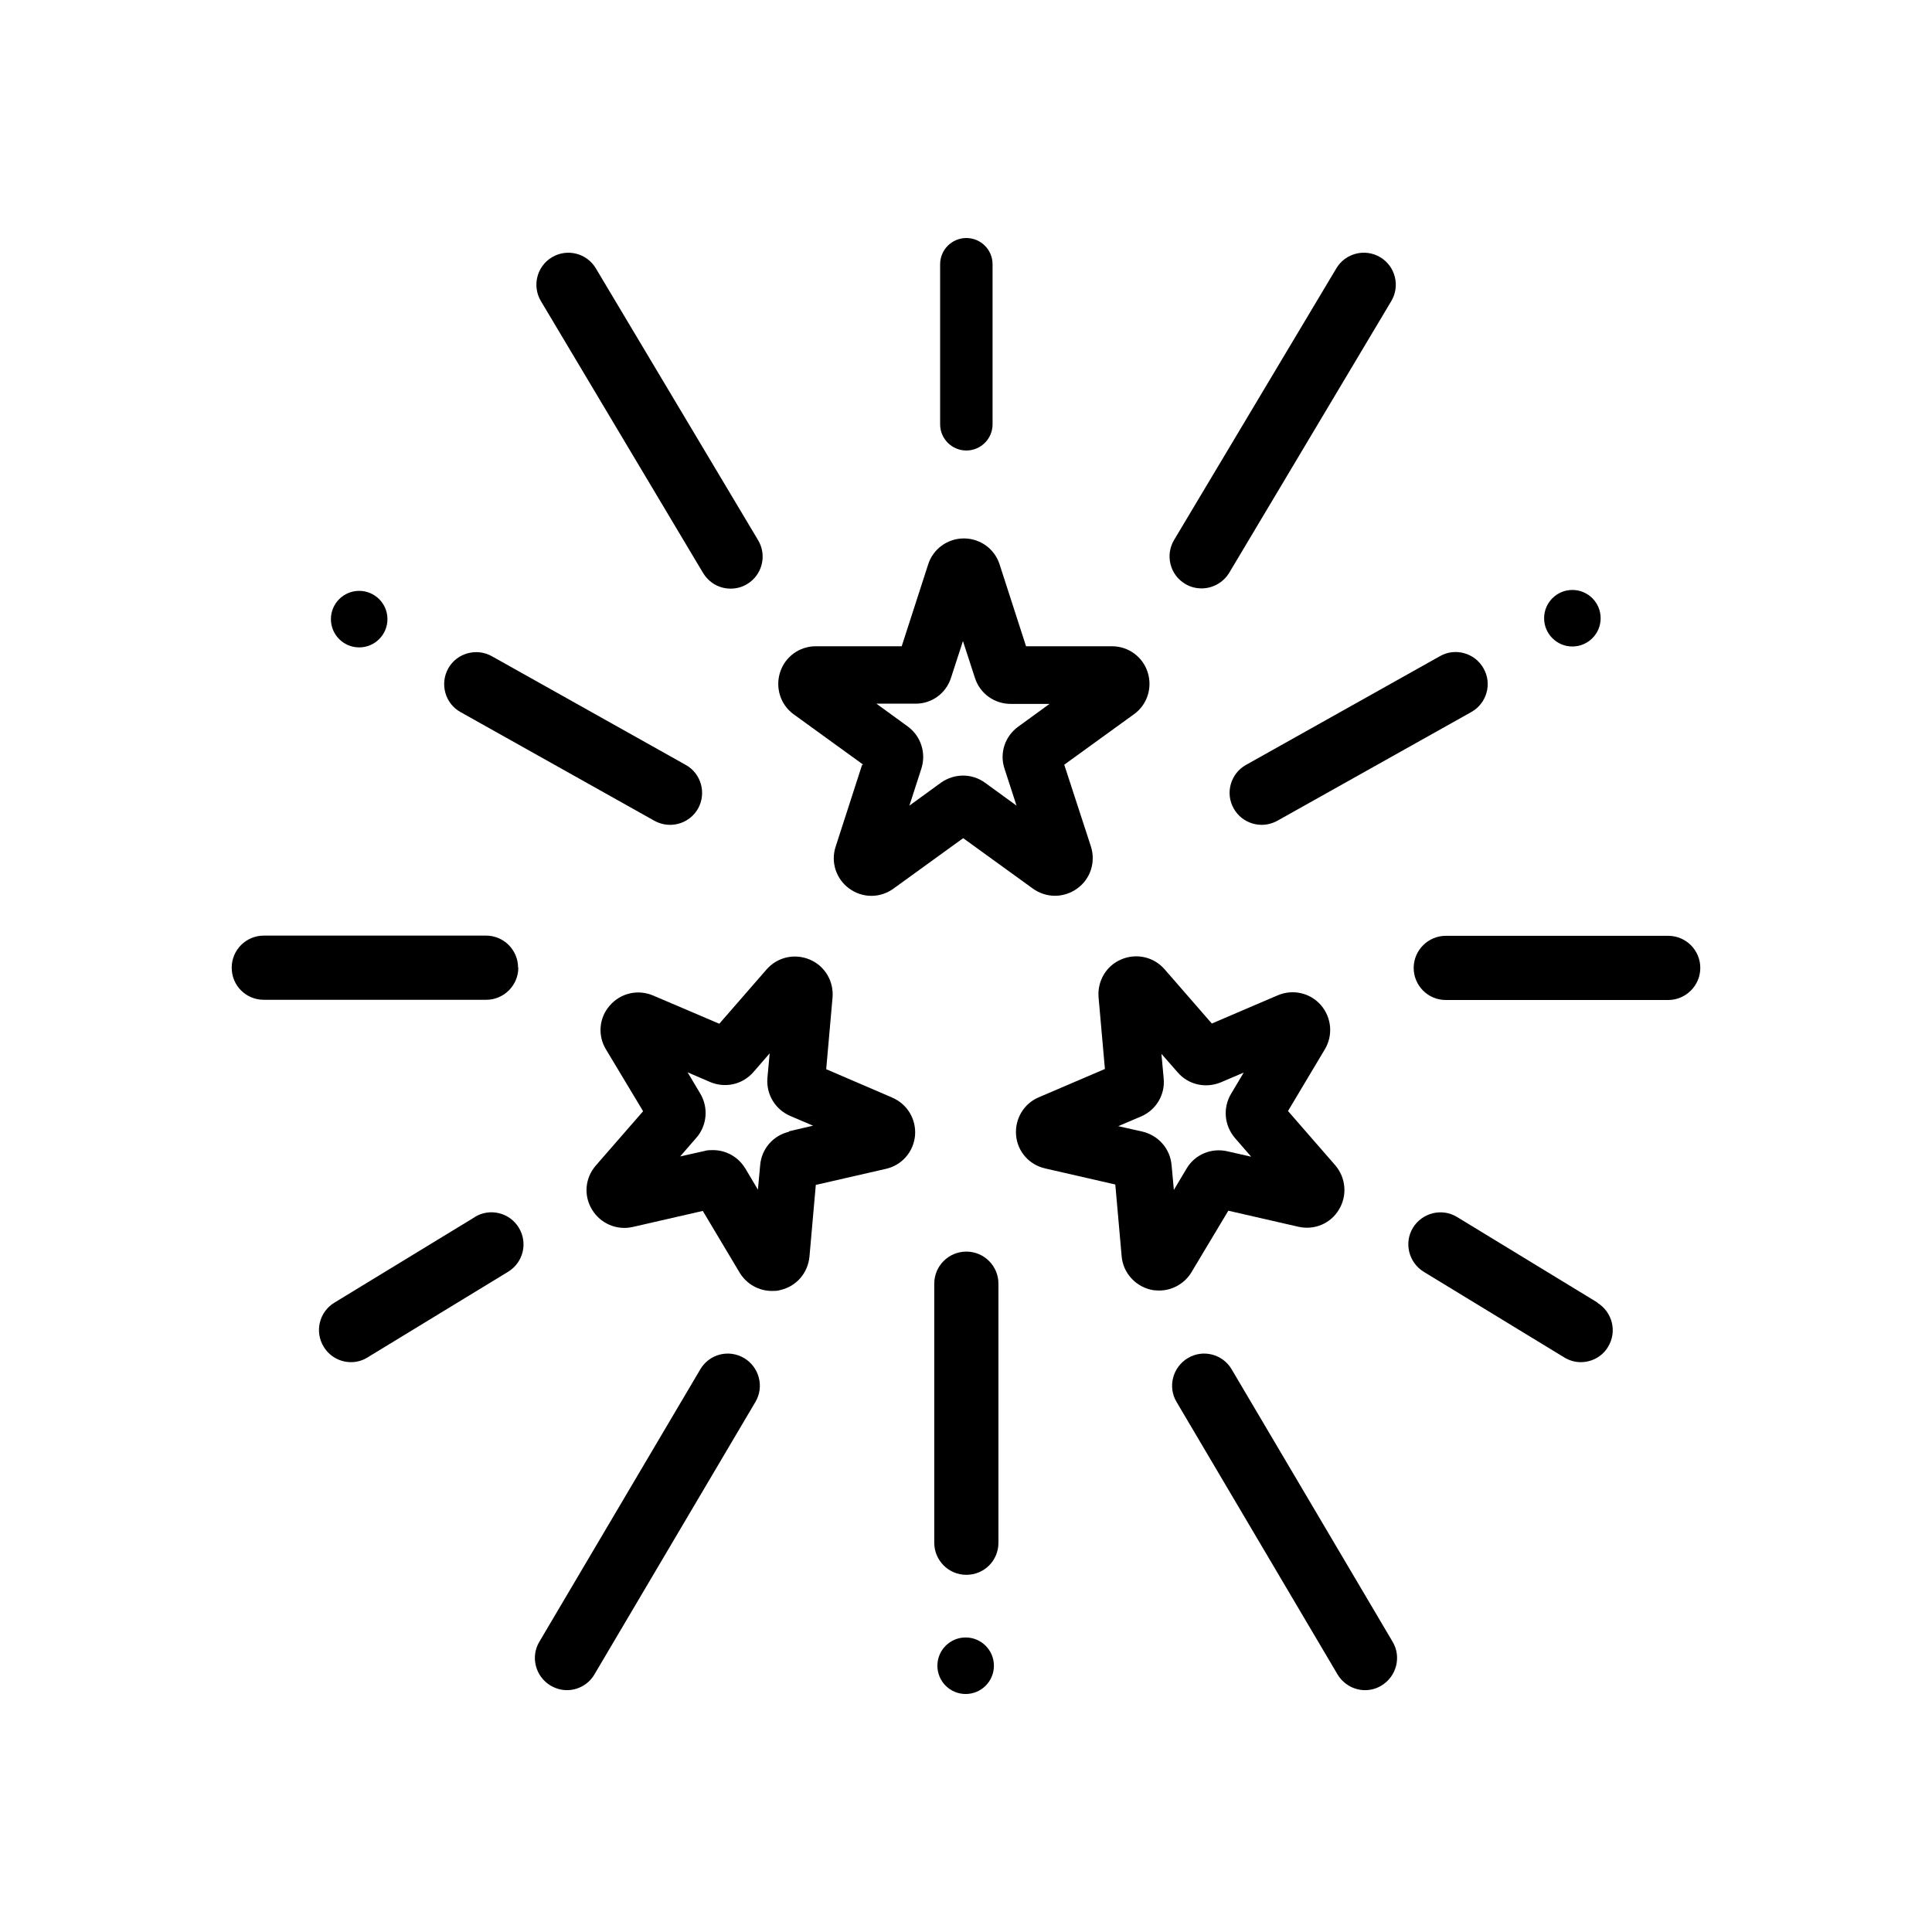<?xml version="1.0" encoding="UTF-8"?>
<svg id="Ebene_1" data-name="Ebene 1" xmlns="http://www.w3.org/2000/svg" viewBox="0 0 100 100">
  <path d="M44.682,39.581h-.058l-1.369,4.235c-.269.807.023,1.685.702,2.176.69.503,1.603.503,2.293,0l3.604-2.609,3.604,2.609c.339.246.749.374,1.147.374s.807-.129,1.147-.374c.69-.491.971-1.369.714-2.176l-1.381-4.235,3.604-2.609c.69-.491.971-1.369.714-2.176s-1.006-1.346-1.849-1.346h-4.446l-1.369-4.235c-.257-.807-1.006-1.346-1.849-1.346s-1.591.538-1.849,1.346l-1.369,4.235h-4.446c-.842,0-1.591.538-1.849,1.346s.023,1.685.702,2.176c0,0,3.604,2.609,3.604,2.609ZM47.373,36.422c.842.012,1.591-.527,1.849-1.334l.62-1.907.62,1.907c.257.807,1.006,1.346,1.849,1.346h2.012l-1.626,1.182c-.69.503-.971,1.381-.702,2.176l.62,1.907-1.626-1.182c-.69-.503-1.603-.491-2.293,0l-1.626,1.182.62-1.919c.257-.807-.023-1.673-.702-2.176l-1.626-1.182s2.012,0,2.012,0Z"/>
  <path d="M61.671,65.848l1.907-3.182,3.627.831c.831.187,1.673-.164,2.106-.901.433-.725.351-1.638-.199-2.282l-2.445-2.808,1.907-3.194c.433-.725.351-1.638-.199-2.282-.562-.644-1.451-.842-2.235-.515l-3.416,1.463-2.445-2.808c-.562-.644-1.451-.842-2.235-.515-.784.328-1.252,1.123-1.182,1.966l.328,3.709-3.416,1.463c-.784.328-1.252,1.123-1.182,1.966s.679,1.533,1.509,1.72l3.627.831.328,3.709c.07.842.679,1.533,1.498,1.732.14.035.293.047.445.047.667,0,1.31-.351,1.673-.948ZM60.641,60.314c-.07-.854-.679-1.544-1.509-1.743l-1.252-.281,1.182-.503c.772-.328,1.252-1.123,1.17-1.966l-.117-1.275.842.959c.55.644,1.451.842,2.235.515l1.182-.503-.655,1.1c-.433.725-.351,1.638.199,2.282l.842.971-1.24-.281c-.819-.187-1.673.164-2.106.901l-.655,1.1s-.117-1.275-.117-1.275Z"/>
  <path d="M46.18,56.815h.012l-3.428-1.474.328-3.709c.07-.842-.398-1.638-1.182-1.966-.784-.328-1.673-.129-2.235.515l-2.445,2.808-3.428-1.463c-.784-.328-1.673-.129-2.235.515-.562.632-.644,1.556-.199,2.282l1.919,3.194-2.445,2.808c-.562.644-.644,1.556-.199,2.282.433.725,1.287,1.088,2.106.901l3.627-.831,1.907,3.194c.363.597.995.948,1.673.948.14,0,.293,0,.433-.047.831-.187,1.427-.878,1.509-1.732l.328-3.709,3.627-.831c.831-.187,1.427-.878,1.509-1.72.07-.842-.398-1.638-1.182-1.966ZM40.833,58.559v.023c-.807.187-1.416.878-1.486,1.72l-.117,1.275-.655-1.1c-.363-.597-.995-.948-1.673-.948-.14,0-.293,0-.445.047l-1.252.281.842-.971c.55-.632.632-1.556.199-2.282l-.655-1.1,1.17.503c.784.328,1.673.129,2.235-.515l.842-.971-.117,1.275c-.07.842.398,1.626,1.182,1.966l1.182.503s-1.252.293-1.252.292Z"/>
  <path d="M50.018,23.318c.749,0,1.357-.608,1.357-1.357v-8.284c0-.749-.608-1.357-1.357-1.357s-1.357.608-1.357,1.357v8.284c0,.749.608,1.357,1.357,1.357Z"/>
  <path d="M50.018,64.783c-.913,0-1.661.737-1.661,1.661v13.408c0,.913.737,1.661,1.661,1.661s1.661-.737,1.661-1.661v-13.408c0-.913-.737-1.661-1.661-1.661Z"/>
  <path d="M38.516,70.294c-.796-.468-1.802-.211-2.27.585l-8.33,14.099c-.468.784-.199,1.802.585,2.27.269.152.55.234.842.234.562,0,1.123-.293,1.427-.819l8.33-14.099c.468-.784.199-1.802-.585-2.27Z"/>
  <path d="M36.387,29.648c.316.527.854.819,1.427.819.293,0,.585-.07.854-.234.784-.468,1.041-1.486.573-2.27l-8.401-14.075c-.468-.784-1.486-1.041-2.27-.573s-1.041,1.486-.573,2.27l8.389,14.064Z"/>
  <path d="M24.57,62.993h.012l-7.277,4.434c-.784.48-1.03,1.498-.55,2.282.316.515.854.796,1.416.796.293,0,.597-.082.854-.246l7.277-4.434c.784-.48,1.03-1.498.55-2.282-.48-.784-1.498-1.03-2.282-.55Z"/>
  <path d="M26.828,50.088h-.012c0-.913-.737-1.661-1.661-1.661h-11.501c-.913,0-1.661.737-1.661,1.661s.737,1.661,1.661,1.661h11.513c.913,0,1.661-.749,1.661-1.661Z"/>
  <path d="M23.833,36.855l10.039,5.628c.257.14.538.211.807.211.585,0,1.147-.304,1.451-.842.445-.796.164-1.814-.632-2.258l-10.039-5.628c-.796-.445-1.814-.164-2.258.632s-.164,1.814.632,2.258Z"/>
  <path d="M63.753,70.879c-.468-.796-1.486-1.053-2.27-.585s-1.053,1.486-.585,2.27l8.33,14.099c.316.527.866.819,1.427.819.281,0,.573-.07.842-.234.784-.468,1.053-1.486.585-2.27,0,0-8.33-14.099-8.33-14.099Z"/>
  <path d="M61.343,30.221c.269.164.562.234.854.234.562,0,1.112-.293,1.427-.807l8.389-14.064c.468-.784.211-1.802-.573-2.27-.784-.468-1.802-.211-2.27.573l-8.401,14.064c-.468.784-.211,1.802.573,2.27Z"/>
  <path d="M82.673,67.427h.023l-7.277-4.434c-.784-.48-1.802-.222-2.282.55-.48.784-.222,1.802.55,2.282l7.277,4.434c.269.164.562.246.854.246.562,0,1.112-.281,1.416-.796.48-.784.222-1.802-.562-2.282Z"/>
  <path d="M86.346,48.438h-11.513c-.913,0-1.661.749-1.661,1.661s.737,1.661,1.661,1.661h11.513c.913,0,1.661-.749,1.661-1.661s-.737-1.661-1.661-1.661Z"/>
  <path d="M63.859,41.851c.304.538.866.842,1.451.842.269,0,.55-.07.807-.211l10.039-5.628c.796-.445,1.088-1.463.632-2.258-.445-.796-1.463-1.088-2.258-.632l-10.039,5.628c-.796.445-1.088,1.463-.632,2.258Z"/>
  <circle cx="18.591" cy="32.046" r="1.463"/>
  <circle cx="49.982" cy="86.218" r="1.463"/>
  <circle cx="81.386" cy="31.999" r="1.463"/>
</svg>